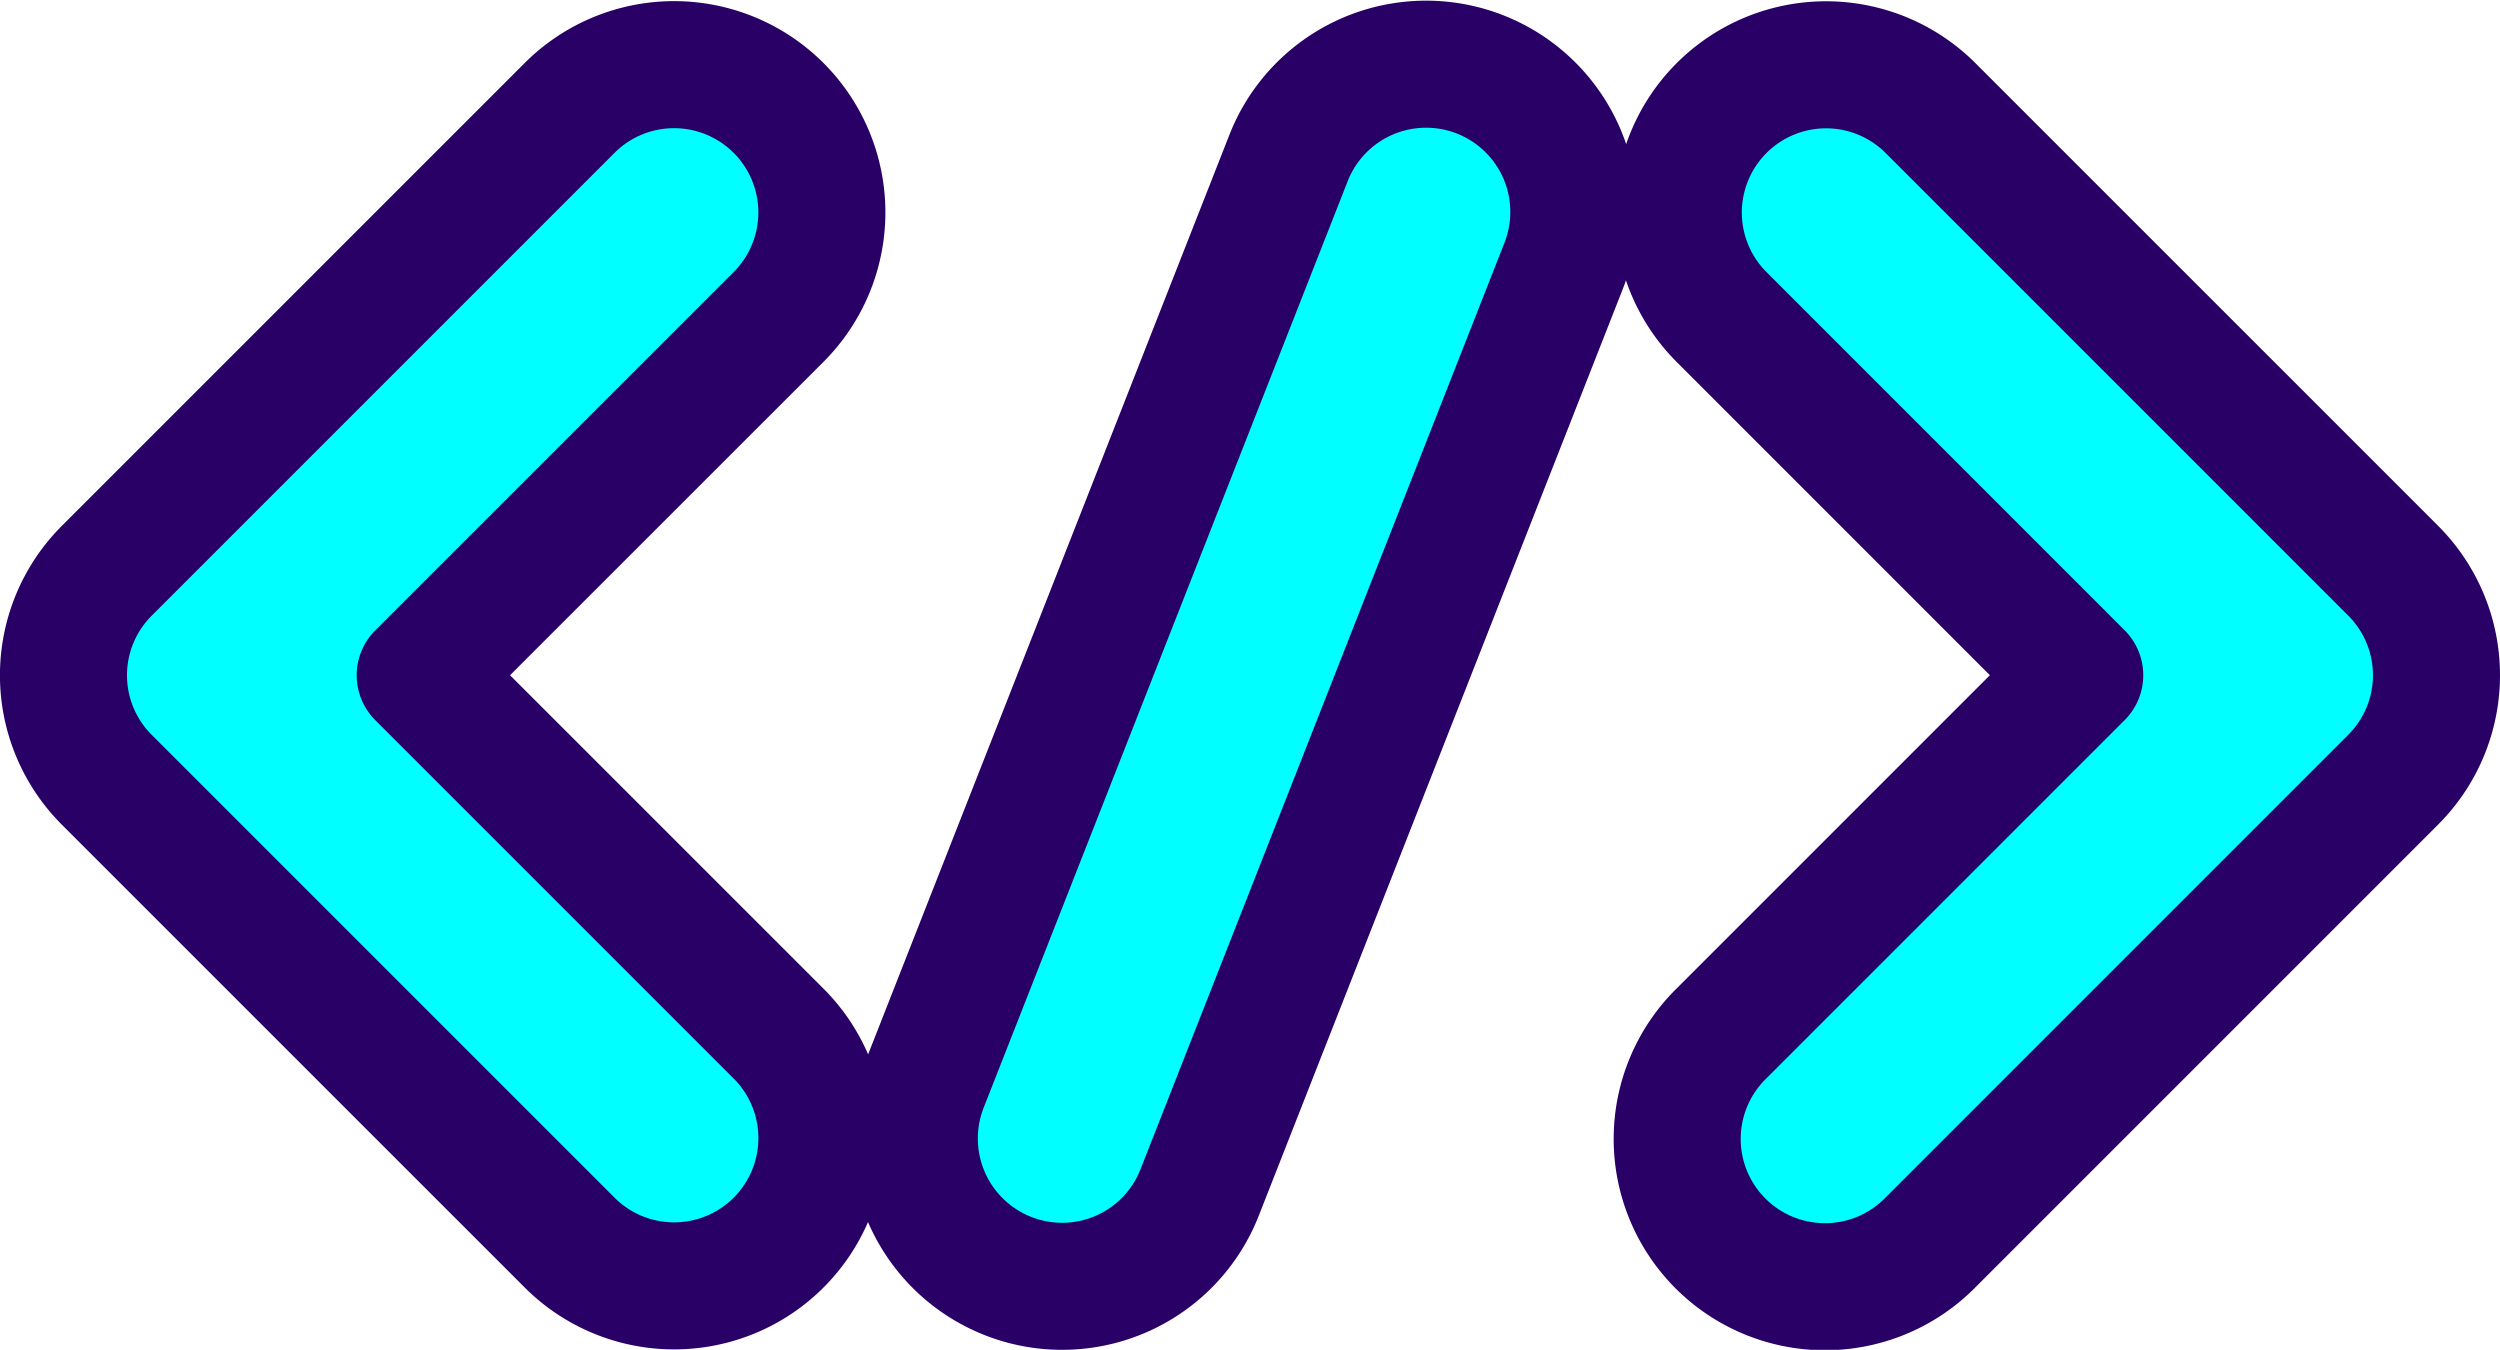 <svg xmlns="http://www.w3.org/2000/svg" width="98.392" height="53.125" viewBox="0 0 98.392 53.125"><g transform="translate(-1235.456 -284.335)"><path d="M606.041,208.486a5.816,5.816,0,0,0,8.225-8.225L600.144,186.14l14.121-14.118a5.816,5.816,0,0,0-8.225-8.225l-18.232,18.232a5.815,5.815,0,0,0,0,8.225Z" transform="translate(651.85 124.77)" fill="aqua" stroke="#280066" stroke-linecap="round" stroke-linejoin="round" stroke-width="5"/><path d="M681.432,186.139,667.31,200.261a5.816,5.816,0,1,0,8.225,8.225L693.77,190.25a5.814,5.814,0,0,0,0-8.222l-18.235-18.235a5.815,5.815,0,0,0-8.222,8.225Z" transform="translate(635.875 124.77)" fill="aqua" stroke="#280066" stroke-linecap="round" stroke-linejoin="round" stroke-width="5"/><path d="M632.855,209.785a5.813,5.813,0,0,0,7.54-3.286l14.325-36.467a5.814,5.814,0,1,0-10.823-4.254l-14.328,36.467A5.817,5.817,0,0,0,632.855,209.785Z" transform="translate(642.274 124.771)" fill="aqua" stroke="#280066" stroke-linecap="round" stroke-linejoin="round" stroke-width="5"/></g></svg>